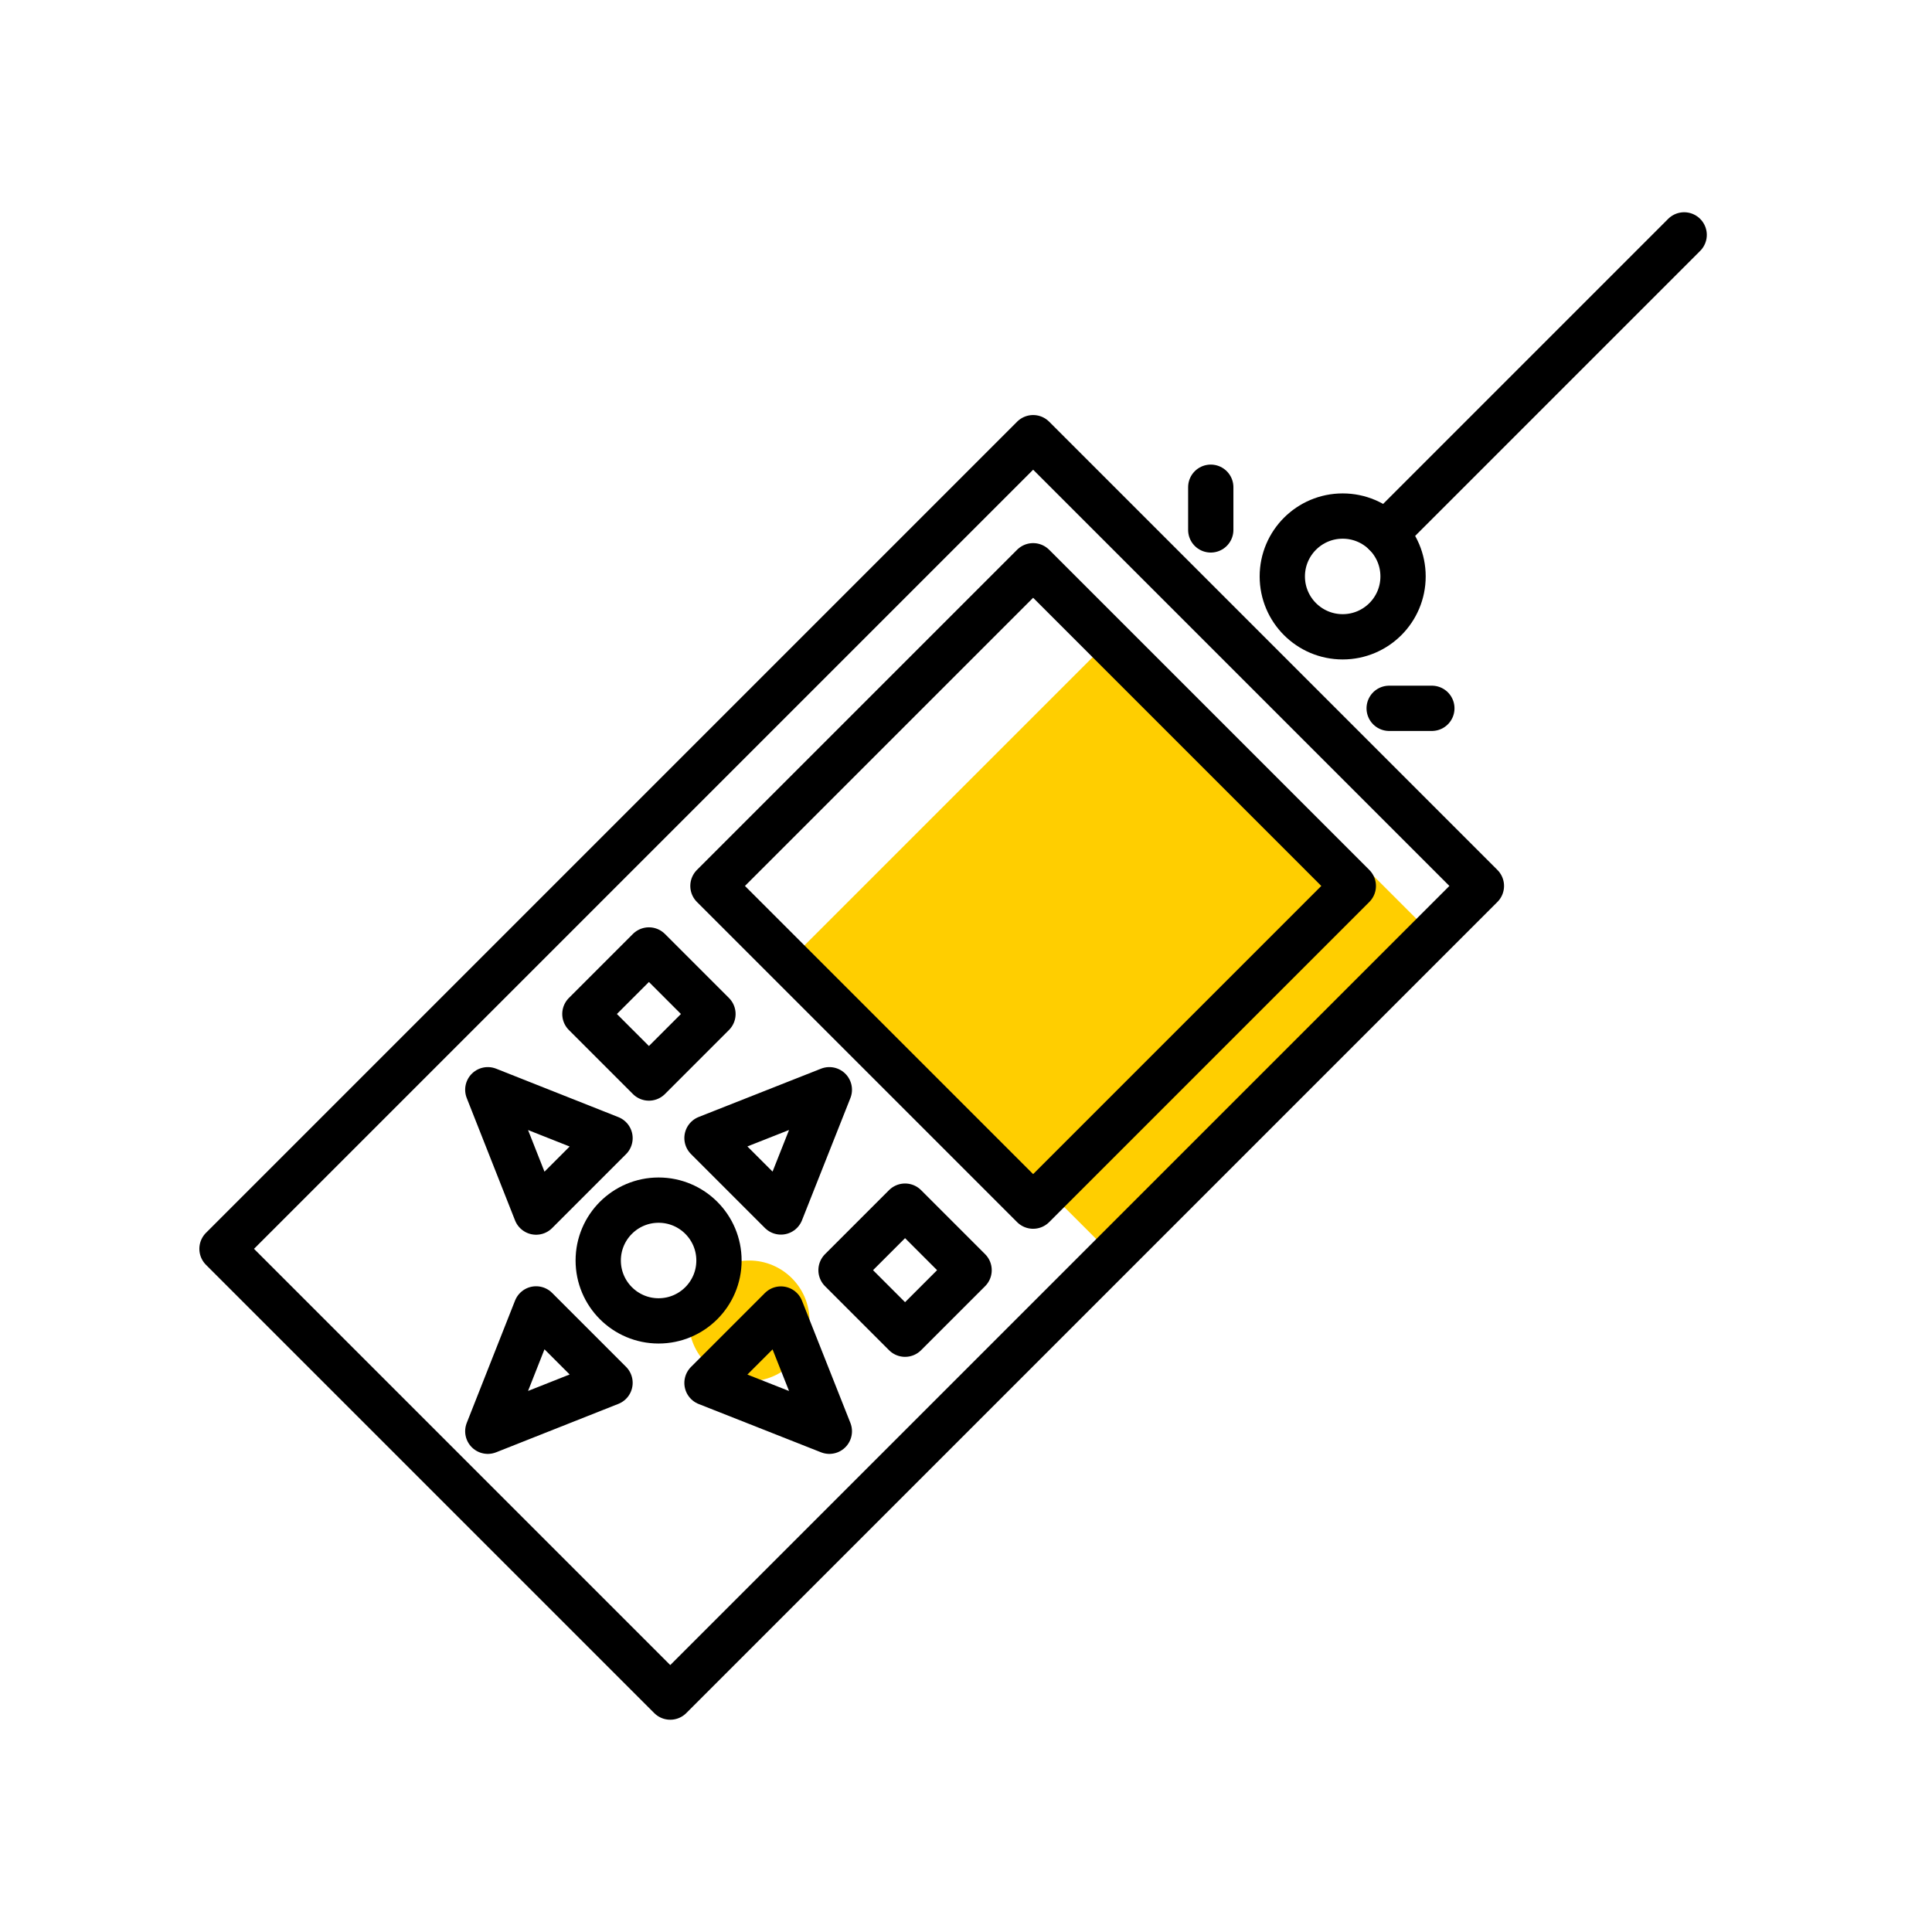 <svg xmlns="http://www.w3.org/2000/svg" xmlns:xlink="http://www.w3.org/1999/xlink" width="64" height="64" viewBox="0 0 64 64">
  <defs>
    <clipPath id="clip-path">
      <rect id="사각형_1728" data-name="사각형 1728" width="49.937" height="49.937" transform="translate(0 0)" fill="none"/>
    </clipPath>
  </defs>
  <g id="rent_ico11" transform="translate(-266 -405)">
    <rect id="사각형_1683" data-name="사각형 1683" width="64" height="64" transform="translate(266 405)" fill="none"/>
    <g id="그룹_1299" data-name="그룹 1299" transform="translate(272.604 412.031)">
      <path id="패스_1183" data-name="패스 1183" d="M20.869,29.068l-4.053,1.6,2.449,2.449Z" fill="none" stroke="#000" stroke-linejoin="round" stroke-width="1.5"/>
      <path id="패스_1184" data-name="패스 1184" d="M9.555,40.381l1.6-4.053,2.449,2.449Z" fill="none" stroke="#000" stroke-linejoin="round" stroke-width="1.5"/>
      <g id="그룹_1268" data-name="그룹 1268">
        <g id="그룹_1267" data-name="그룹 1267" clip-path="url(#clip-path)">
          <circle id="타원_389" data-name="타원 389" cx="2" cy="2" r="2" transform="translate(16.213 34.725)" fill="#ffce00"/>
          <rect id="사각형_1761" data-name="사각형 1761" width="15" height="15" transform="translate(20.014 24.317) rotate(-45)" fill="#ffce00"/>
          <circle id="타원_384" data-name="타원 384" cx="2" cy="2" r="2" transform="translate(13.213 32.725)" fill="none" stroke="#000" stroke-linejoin="round" stroke-width="1.5"/>
          <path id="패스_1185" data-name="패스 1185" d="M9.555,29.068l1.6,4.053,2.449-2.449Z" fill="none" stroke="#000" stroke-linejoin="round" stroke-width="1.5"/>
          <path id="패스_1186" data-name="패스 1186" d="M20.869,40.381l-4.053-1.6,2.449-2.449Z" fill="none" stroke="#000" stroke-linejoin="round" stroke-width="1.5"/>
          <rect id="사각형_1724" data-name="사각형 1724" width="38" height="21" transform="translate(0.75 34.338) rotate(-45)" fill="none" stroke="#000" stroke-linejoin="round" stroke-width="1.5"/>
          <rect id="사각형_1725" data-name="사각형 1725" width="15" height="15" transform="translate(17.013 22.317) rotate(-45)" fill="none" stroke="#000" stroke-linejoin="round" stroke-width="1.5"/>
          <rect id="사각형_1726" data-name="사각형 1726" width="3" height="3" transform="translate(12.771 26.559) rotate(-45)" fill="none" stroke="#000" stroke-linejoin="round" stroke-width="1.5"/>
          <rect id="사각형_1727" data-name="사각형 1727" width="3" height="3" transform="translate(21.256 35.045) rotate(-45)" fill="none" stroke="#000" stroke-linejoin="round" stroke-width="1.5"/>
          <circle id="타원_385" data-name="타원 385" cx="2" cy="2" r="2" transform="translate(35.874 10.064)" fill="none" stroke="#000" stroke-linejoin="round" stroke-width="1.5"/>
          <line id="선_233" data-name="선 233" y1="9.899" x2="9.899" transform="translate(39.287 0.75)" fill="none" stroke="#000" stroke-linecap="round" stroke-linejoin="round" stroke-width="1.5"/>
          <line id="선_234" data-name="선 234" x2="1.414" transform="translate(39.414 16.433)" fill="none" stroke="#000" stroke-linecap="round" stroke-linejoin="round" stroke-width="1.5"/>
          <line id="선_235" data-name="선 235" y1="1.414" transform="translate(33.504 9.109)" fill="none" stroke="#000" stroke-linecap="round" stroke-linejoin="round" stroke-width="1.5"/>
        </g>
      </g>
    </g>
  </g>
</svg>
